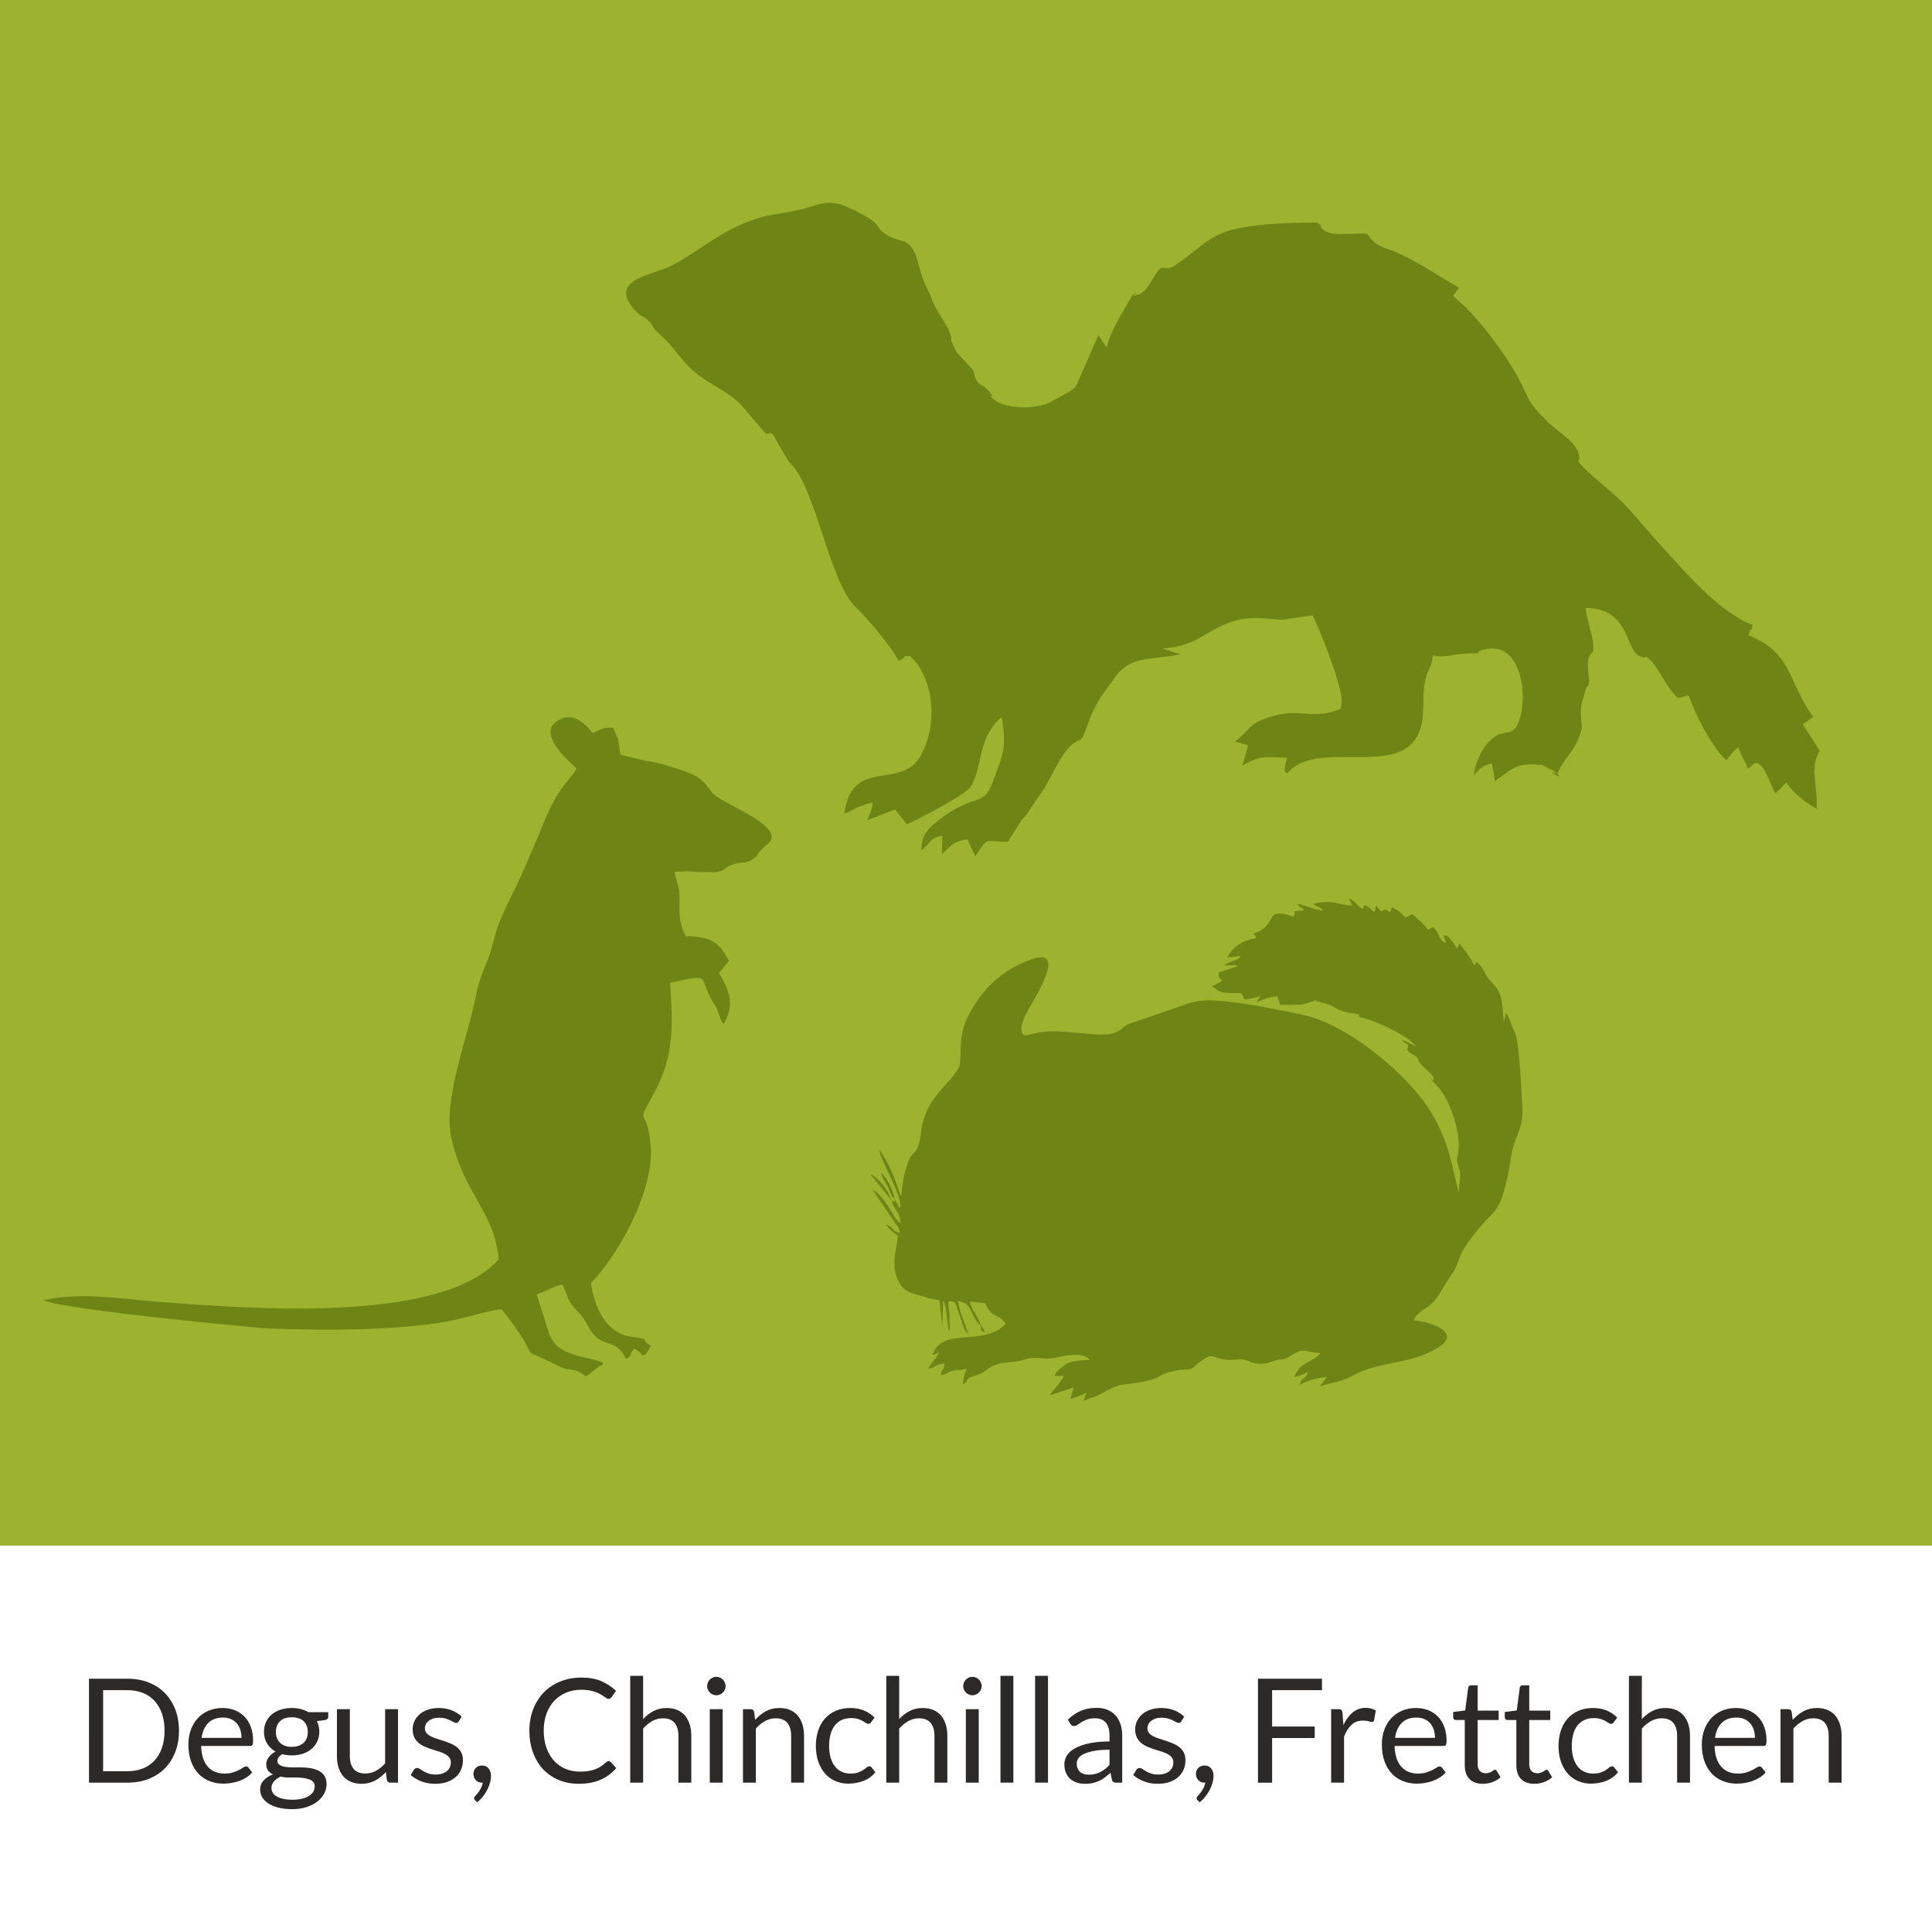 <svg xmlns="http://www.w3.org/2000/svg" width="160" height="160" viewBox="0 0 4233.34 4233.34" shape-rendering="geometricPrecision" text-rendering="geometricPrecision" image-rendering="optimizeQuality" fill-rule="evenodd" clip-rule="evenodd"><rect x="0" y="0" width="4233.34" height="4233.34" fill="#333333" stroke="none"/><defs><style>.fil3{fill:#6e8515}.fil2{fill:#2b2a29;fill-rule:nonzero}</style></defs><g id="Ebene_x0020_1"><path fill="#9db22f" d="M-.01 0h4233.34v3386.67H-.01z"/><path fill="#fff" d="M-.01 3386.67h4233.34v846.67H-.01z"/><path class="fil2" d="M392.18 3792.28c0 17.09-2.7 32.6-8.1 46.57-5.39 13.97-13.01 25.92-22.86 35.93-9.84 9.94-21.64 17.62-35.4 23.07-13.76 5.45-29 8.2-45.72 8.2h-85.09V3678.4h85.09c16.72 0 31.96 2.75 45.72 8.2 13.76 5.45 25.56 13.18 35.4 23.18 9.85 10 17.47 22.02 22.86 35.99 5.4 13.97 8.1 29.47 8.1 46.51zm-31.59 0c0-13.92-1.91-26.41-5.72-37.41-3.81-11.01-9.2-20.32-16.19-27.89-6.98-7.62-15.45-13.44-25.4-17.46-9.95-4.02-21.01-6.04-33.18-6.04h-54.13v177.49h54.13c12.17 0 23.23-2.01 33.18-6.04 9.95-4.02 18.42-9.78 25.4-17.35 6.99-7.57 12.38-16.83 16.19-27.84 3.81-11 5.72-23.49 5.72-37.46z"/><path id="1" class="fil2" d="M487.92 3742.54c9.63 0 18.52 1.64 26.67 4.87 8.15 3.22 15.18 7.88 21.11 13.97 5.93 6.08 10.58 13.65 13.92 22.59 3.33 8.94 4.97 19.16 4.97 30.64 0 4.44-.47 7.41-1.43 8.89-.95 1.48-2.75 2.22-5.39 2.22h-107c.21 10.16 1.59 19.05 4.13 26.57 2.54 7.56 6.03 13.81 10.47 18.89 4.45 5.02 9.74 8.78 15.88 11.27 6.14 2.49 13.02 3.76 20.64 3.76 7.09 0 13.22-.85 18.36-2.49 5.13-1.64 9.52-3.44 13.23-5.35 3.7-1.9 6.82-3.65 9.31-5.29 2.49-1.69 4.6-2.48 6.4-2.48 2.33 0 4.13.9 5.4 2.69l7.94 10.38c-3.49 4.18-7.68 7.83-12.54 10.95-4.87 3.12-10.06 5.66-15.61 7.67-5.56 1.96-11.33 3.5-17.25 4.5-5.93 1.01-11.81 1.48-17.63 1.48-11.11 0-21.32-1.9-30.69-5.66-9.36-3.76-17.46-9.26-24.29-16.51-6.82-7.25-12.17-16.25-15.98-26.93-3.81-10.69-5.71-22.97-5.71-36.89 0-11.22 1.74-21.69 5.18-31.43 3.44-9.74 8.36-18.2 14.82-25.35 6.46-7.14 14.34-12.75 23.65-16.82 9.32-4.08 19.79-6.14 31.44-6.14zm.63 20.95c-13.65 0-24.39 3.92-32.22 11.8-7.84 7.83-12.7 18.74-14.61 32.65h87.47c0-6.56-.9-12.54-2.7-17.94-1.8-5.45-4.44-10.16-7.93-14.07-3.5-3.97-7.73-7.04-12.76-9.21-5.02-2.17-10.79-3.23-17.25-3.23z"/><path id="2" class="fil2" d="M639.37 3742.54c6.99 0 13.55.74 19.63 2.27 6.09 1.54 11.59 3.81 16.57 6.78h43.65v10.53c0 3.49-2.22 5.76-6.66 6.72l-18.26 2.54c3.6 6.88 5.4 14.55 5.4 23.02 0 7.83-1.49 14.97-4.5 21.37-3.02 6.41-7.2 11.91-12.54 16.46-5.35 4.55-11.7 8.04-19.05 10.48-7.36 2.43-15.45 3.65-24.24 3.65-7.51 0-14.6-.9-21.27-2.65-3.39 2.17-5.93 4.5-7.67 7.04-1.75 2.49-2.65 4.98-2.65 7.36 0 3.97 1.53 6.93 4.6 8.94 3.07 2.01 7.15 3.49 12.23 4.34 5.08.9 10.85 1.32 17.3 1.32h19.79c6.72 0 13.28.58 19.74 1.75 6.46 1.22 12.22 3.12 17.3 5.82 5.08 2.65 9.16 6.35 12.23 11.06 3.07 4.71 4.6 10.85 4.6 18.36 0 6.93-1.69 13.71-5.13 20.22-3.44 6.56-8.42 12.33-14.87 17.46-6.46 5.08-14.34 9.15-23.65 12.17-9.32 3.07-19.85 4.6-31.6 4.6-11.74 0-22.01-1.16-30.85-3.49-8.83-2.33-16.19-5.45-22.01-9.37-5.82-3.91-10.16-8.46-13.07-13.6-2.91-5.13-4.39-10.53-4.39-16.14 0-7.93 2.54-14.65 7.56-20.21 5.03-5.61 11.91-10 20.7-13.28-4.56-2.12-8.15-4.92-10.85-8.47-2.7-3.54-4.08-8.25-4.08-14.18 0-2.28.43-4.71 1.27-7.2.85-2.43 2.17-4.92 3.92-7.35 1.74-2.38 3.86-4.71 6.4-6.93 2.54-2.23 5.5-4.18 8.89-5.88-7.94-4.44-14.13-10.37-18.63-17.73-4.49-7.4-6.77-16.03-6.77-25.87 0-7.89 1.54-14.98 4.55-21.43 3.02-6.41 7.2-11.91 12.6-16.41 5.39-4.49 11.85-7.99 19.31-10.42 7.46-2.44 15.61-3.65 24.5-3.65zm50.17 171.87c0-4.13-1.11-7.41-3.34-9.89-2.22-2.49-5.24-4.4-9.05-5.77-3.81-1.33-8.2-2.33-13.17-2.97-4.98-.68-10.22-1-15.72-1h-16.83c-5.71 0-11.16-.69-16.35-2.12-6.03 2.86-10.9 6.35-14.66 10.48-3.75 4.13-5.66 9.05-5.66 14.76 0 3.6.96 6.99 2.81 10.11 1.85 3.12 4.65 5.82 8.46 8.1 3.81 2.27 8.63 4.07 14.4 5.39 5.77 1.33 12.54 2.02 20.37 2.02 7.62 0 14.45-.69 20.48-2.12 6.03-1.38 11.16-3.39 15.34-5.98 4.19-2.59 7.36-5.66 9.58-9.21 2.23-3.6 3.34-7.51 3.34-11.8zm-50.17-86.78c5.72 0 10.8-.8 15.19-2.38 4.39-1.59 8.04-3.81 11.01-6.67 2.96-2.91 5.18-6.3 6.66-10.27 1.48-4.02 2.23-8.36 2.23-13.17 0-9.85-2.97-17.68-8.95-23.55-5.98-5.82-14.71-8.73-26.14-8.73-11.32 0-19.95 2.91-25.93 8.73-5.98 5.87-8.99 13.7-8.99 23.55 0 4.81.79 9.15 2.32 13.17 1.54 3.97 3.76 7.36 6.73 10.27 2.96 2.86 6.61 5.08 10.95 6.67 4.34 1.58 9.31 2.38 14.92 2.38z"/><path id="3" class="fil2" d="M766.54 3745.08v102.66c0 12.17 2.8 21.64 8.41 28.31 5.61 6.66 14.07 10 25.4 10 8.25 0 16.03-1.96 23.34-5.88 7.3-3.91 14.02-9.36 20.16-16.35v-118.74h28.25v160.97h-16.82c-4.03 0-6.57-1.96-7.62-5.87l-2.23-17.31c-6.98 7.73-14.81 13.92-23.49 18.63-8.68 4.71-18.63 7.09-29.85 7.09-8.78 0-16.51-1.48-23.23-4.39-6.72-2.91-12.38-6.99-16.93-12.28-4.55-5.29-7.94-11.75-10.21-19.26-2.28-7.51-3.44-15.82-3.44-24.92v-102.66h28.26z"/><path id="4" class="fil2" d="M1005.3 3771.75c-1.27 2.33-3.23 3.49-5.87 3.49-1.59 0-3.39-.58-5.4-1.75-2.01-1.16-4.44-2.48-7.35-3.91-2.91-1.43-6.41-2.75-10.43-3.97-4.02-1.22-8.78-1.8-14.29-1.8-4.76 0-9.04.58-12.85 1.8-3.81 1.22-7.04 2.91-9.74 5.03-2.7 2.11-4.76 4.55-6.19 7.35-1.43 2.81-2.17 5.88-2.17 9.16 0 4.12 1.21 7.56 3.6 10.31 2.38 2.76 5.5 5.14 9.42 7.15 3.91 2.01 8.36 3.76 13.33 5.29 4.97 1.53 10.11 3.18 15.35 4.92 5.23 1.75 10.31 3.71 15.29 5.82 4.97 2.12 9.42 4.76 13.33 7.94 3.92 3.17 7.09 7.04 9.48 11.64 2.38 4.61 3.54 10.16 3.54 16.62 0 7.41-1.32 14.23-3.97 20.53-2.64 6.3-6.56 11.75-11.74 16.35-5.19 4.6-11.54 8.26-19.05 10.9-7.52 2.65-16.2 3.97-26.04 3.97-11.22 0-21.38-1.8-30.48-5.4-9.1-3.6-16.83-8.2-23.18-13.81l6.67-11.06c.85-1.37 1.85-2.43 3.02-3.23 1.16-.74 2.7-1.11 4.6-1.11 1.91 0 3.92.74 6.03 2.22 2.12 1.49 4.71 3.13 7.73 4.93 3.01 1.8 6.67 3.44 10.95 4.92 4.29 1.48 9.63 2.22 16.09 2.22 5.5 0 10.32-.74 14.45-2.17 4.12-1.43 7.56-3.33 10.31-5.77 2.76-2.43 4.82-5.24 6.14-8.41 1.33-3.18 1.96-6.62 1.96-10.21 0-4.45-1.16-8.1-3.55-11.01-2.38-2.91-5.55-5.4-9.47-7.46-3.91-2.12-8.36-3.92-13.39-5.45-5.02-1.54-10.16-3.12-15.39-4.82-5.24-1.69-10.38-3.65-15.4-5.82-5.03-2.17-9.53-4.87-13.44-8.15-3.92-3.28-7.04-7.35-9.42-12.17-2.38-4.81-3.6-10.69-3.6-17.57 0-6.14 1.27-12.06 3.81-17.72 2.54-5.67 6.24-10.64 11.11-14.93 4.87-4.28 10.85-7.72 17.94-10.26 7.09-2.54 15.19-3.81 24.29-3.81 10.58 0 20.11 1.69 28.52 5.02 8.41 3.39 15.66 7.99 21.8 13.87l-6.35 10.32z"/><path id="5" class="fil2" d="M1037.38 3886.52c0-2.43.48-4.76 1.38-6.93.9-2.17 2.17-4.07 3.81-5.71 1.64-1.64 3.6-2.91 5.93-3.87 2.32-.95 4.86-1.43 7.62-1.43 3.17 0 6.03.59 8.51 1.75 2.49 1.17 4.56 2.81 6.2 4.87 1.64 2.06 2.85 4.44 3.7 7.14.85 2.7 1.27 5.61 1.27 8.79 0 4.76-.69 9.73-2.06 14.87-1.38 5.13-3.34 10.21-5.88 15.24a87.295 87.295 0 01-9.42 14.71c-3.75 4.76-8.04 9.15-12.8 13.17l-4.76-4.6c-1.38-1.27-2.07-2.75-2.07-4.44 0-1.38.74-2.81 2.22-4.29 1.06-1.22 2.44-2.75 4.08-4.71 1.64-1.96 3.28-4.23 4.97-6.77 1.7-2.54 3.28-5.35 4.71-8.42 1.43-3.07 2.44-6.35 3.07-9.84h-2.06c-2.75 0-5.24-.48-7.46-1.43-2.23-.95-4.13-2.33-5.77-4.07-1.64-1.75-2.91-3.81-3.81-6.19-.9-2.39-1.38-4.98-1.38-7.84z"/><path id="6" class="fil2" d="M1333.62 3858.9c1.69 0 3.23.69 4.6 2.06l12.07 13.29c-9.31 10.79-20.59 19.26-33.87 25.29-13.28 6.03-29.31 9.05-48.05 9.05-16.4 0-31.27-2.86-44.6-8.52-13.34-5.66-24.72-13.6-34.14-23.81-9.42-10.22-16.72-22.49-21.9-36.78-5.19-14.29-7.78-30-7.78-47.2 0-17.15 2.8-32.86 8.36-47.15 5.55-14.29 13.33-26.56 23.39-36.88 10.05-10.27 22.12-18.21 36.14-23.87s29.47-8.52 46.41-8.52c16.72 0 31.17 2.6 43.28 7.83 12.12 5.24 22.86 12.33 32.28 21.33l-10 13.92c-.74 1.05-1.59 1.9-2.54 2.59-.95.63-2.33 1-4.13 1-1.37 0-2.8-.52-4.34-1.53-1.53-1.01-3.38-2.22-5.5-3.7-2.12-1.49-4.6-3.07-7.46-4.77-2.86-1.69-6.24-3.28-10.16-4.76s-8.47-2.75-13.65-3.76c-5.19-1-11.17-1.48-17.94-1.48-12.17 0-23.28 2.07-33.39 6.25s-18.84 10.16-26.14 17.88c-7.3 7.73-12.97 17.15-17.04 28.26-4.08 11.11-6.14 23.55-6.14 37.31 0 14.18 2.06 26.82 6.14 37.94 4.07 11.11 9.63 20.48 16.67 28.15 7.04 7.67 15.34 13.55 24.97 17.57 9.63 4.02 20.01 6.03 31.12 6.03 6.77 0 12.86-.42 18.26-1.22 5.39-.79 10.42-2.01 15.02-3.7 4.61-1.69 8.89-3.86 12.86-6.46 3.97-2.59 7.94-5.66 11.96-9.26 1.8-1.59 3.55-2.38 5.24-2.38z"/><path id="7" class="fil2" d="M1380.94 3906.05v-234h28.26v94.67c6.87-7.36 14.49-13.18 22.86-17.57 8.36-4.39 17.99-6.61 28.89-6.61 8.78 0 16.56 1.48 23.28 4.39 6.72 2.91 12.33 7.04 16.83 12.38 4.5 5.35 7.88 11.8 10.21 19.32 2.33 7.51 3.49 15.82 3.49 24.92v102.5h-28.25v-102.5c0-12.17-2.76-21.64-8.31-28.36-5.56-6.72-14.08-10.11-25.51-10.11-8.36 0-16.14 2.01-23.39 6.03-7.25 4.02-13.97 9.53-20.1 16.41v118.53h-28.26z"/><path id="8" class="fil2" d="M1583.51 3745.08v160.97h-28.26v-160.97h28.26zm6.35-50.49c0 2.76-.53 5.3-1.64 7.68-1.11 2.38-2.59 4.5-4.45 6.35a20.901 20.901 0 01-6.45 4.39c-2.44 1.06-5.03 1.59-7.78 1.59s-5.29-.53-7.67-1.59-4.5-2.54-6.35-4.39c-1.85-1.85-3.34-3.97-4.39-6.35-1.06-2.38-1.59-4.92-1.59-7.68 0-2.75.53-5.39 1.59-7.88 1.05-2.49 2.54-4.66 4.39-6.51 1.85-1.85 3.97-3.28 6.35-4.34 2.38-1.06 4.92-1.59 7.67-1.59s5.34.53 7.78 1.59c2.43 1.06 4.6 2.49 6.45 4.34 1.86 1.85 3.34 4.02 4.45 6.51 1.11 2.49 1.64 5.13 1.64 7.88z"/><path id="9" class="fil2" d="M1627.97 3906.05v-160.97h16.83c4.02 0 6.56 1.96 7.62 5.87l2.22 17.52c6.98-7.78 14.81-14.03 23.44-18.79s18.57-7.14 29.9-7.14c8.78 0 16.56 1.48 23.28 4.39 6.72 2.91 12.33 7.04 16.83 12.38 4.5 5.35 7.88 11.8 10.21 19.32 2.33 7.51 3.49 15.82 3.49 24.92v102.5h-28.25v-102.5c0-12.17-2.76-21.64-8.31-28.36-5.56-6.72-14.08-10.11-25.51-10.11-8.36 0-16.14 2.01-23.39 6.03-7.25 4.02-13.97 9.53-20.1 16.41v118.53h-28.26z"/><path id="10" class="fil2" d="M1908.8 3773.65c-.84 1.17-1.69 2.07-2.54 2.7-.84.64-2.06.95-3.65.95-1.58 0-3.28-.63-5.13-1.95-1.85-1.33-4.23-2.81-7.09-4.4-2.86-1.58-6.3-3.01-10.37-4.34-4.08-1.32-9.1-2.01-15.03-2.01-7.83 0-14.76 1.43-20.8 4.24-6.03 2.8-11.06 6.82-15.13 12.11-4.08 5.3-7.15 11.7-9.21 19.21-2.06 7.52-3.12 15.93-3.12 25.24 0 9.74 1.11 18.37 3.33 25.93 2.23 7.57 5.35 13.92 9.37 19.05 4.02 5.14 8.94 9.05 14.71 11.75 5.77 2.7 12.22 4.08 19.42 4.08 6.88 0 12.54-.85 16.99-2.49 4.44-1.64 8.15-3.44 11.11-5.45 2.96-2.01 5.4-3.86 7.3-5.5 1.91-1.65 3.81-2.44 5.72-2.44 2.43 0 4.23.9 5.39 2.7l7.94 10.32c-6.98 8.62-15.71 14.92-26.19 18.94-10.48 3.97-21.54 5.98-33.18 5.98-10.06 0-19.37-1.85-27.99-5.55-8.63-3.71-16.14-9.11-22.49-16.14-6.35-7.04-11.33-15.72-14.98-25.99-3.65-10.26-5.5-21.96-5.5-35.13 0-11.96 1.69-23.02 5.02-33.18 3.34-10.16 8.21-18.95 14.61-26.3 6.4-7.36 14.29-13.12 23.71-17.25 9.42-4.13 20.21-6.19 32.38-6.19 11.22 0 21.17 1.85 29.85 5.5 8.67 3.65 16.35 8.78 23.02 15.45l-7.47 10.16z"/><path id="11" class="fil2" d="M1941.99 3906.05v-234h28.26v94.67c6.87-7.36 14.49-13.18 22.86-17.57 8.36-4.39 17.99-6.61 28.89-6.61 8.78 0 16.56 1.48 23.28 4.39 6.72 2.91 12.33 7.04 16.83 12.38 4.5 5.35 7.88 11.8 10.21 19.32 2.33 7.51 3.49 15.82 3.49 24.92v102.5h-28.25v-102.5c0-12.17-2.76-21.64-8.31-28.36-5.56-6.72-14.08-10.11-25.51-10.11-8.36 0-16.14 2.01-23.39 6.03-7.25 4.02-13.97 9.53-20.1 16.41v118.53h-28.26z"/><path id="12" class="fil2" d="M2144.57 3745.08v160.97h-28.26v-160.97h28.26zm6.35-50.49c0 2.76-.53 5.3-1.64 7.68-1.11 2.38-2.59 4.5-4.45 6.35a20.901 20.901 0 01-6.45 4.39c-2.44 1.06-5.03 1.59-7.78 1.59s-5.29-.53-7.67-1.59-4.5-2.54-6.35-4.39c-1.85-1.85-3.34-3.97-4.39-6.35-1.06-2.38-1.59-4.92-1.59-7.68 0-2.75.53-5.39 1.59-7.88 1.05-2.49 2.54-4.66 4.39-6.51 1.85-1.85 3.97-3.28 6.35-4.34 2.38-1.06 4.92-1.59 7.67-1.59s5.34.53 7.78 1.59c2.43 1.06 4.6 2.49 6.45 4.34 1.86 1.85 3.34 4.02 4.45 6.51 1.11 2.49 1.64 5.13 1.64 7.88z"/><path id="13" class="fil2" d="M2220.46 3672.05v234h-28.26v-234z"/><path id="14" class="fil2" d="M2296.35 3672.05v234h-28.26v-234z"/><path id="15" class="fil2" d="M2458.92 3906.05h-12.54c-2.76 0-4.98-.42-6.67-1.27-1.69-.85-2.81-2.7-3.33-5.45l-3.18-14.98c-4.23 3.81-8.36 7.25-12.38 10.27a68.03 68.03 0 01-12.7 7.67 65.59 65.59 0 01-14.18 4.71c-5.03 1.06-10.64 1.59-16.78 1.59-6.24 0-12.06-.9-17.51-2.65-5.45-1.74-10.22-4.39-14.24-7.88s-7.2-7.94-9.58-13.34c-2.38-5.34-3.59-11.69-3.59-19.05 0-6.4 1.74-12.54 5.23-18.41 3.5-5.93 9.16-11.17 16.94-15.77 7.78-4.55 17.94-8.31 30.53-11.22s27.99-4.39 46.2-4.39v-12.65c0-12.54-2.65-22.06-7.99-28.47-5.35-6.45-13.29-9.68-23.76-9.68-6.88 0-12.65.85-17.36 2.59-4.71 1.75-8.78 3.71-12.22 5.88-3.44 2.17-6.41 4.12-8.89 5.87-2.49 1.75-4.98 2.65-7.41 2.65-1.91 0-3.55-.48-4.98-1.49-1.43-1-2.59-2.22-3.44-3.7l-5.08-8.89c8.89-8.63 18.47-15.08 28.74-19.37 10.26-4.28 21.64-6.4 34.13-6.4 8.99 0 16.99 1.48 23.97 4.44 6.99 2.97 12.86 7.1 17.62 12.39 4.76 5.29 8.36 11.69 10.8 19.26 2.43 7.51 3.65 15.77 3.65 24.76v102.98zm-73.34-17.46c4.97 0 9.52-.48 13.65-1.48 4.13-1.01 8.04-2.39 11.69-4.24 3.65-1.8 7.15-4.02 10.48-6.67 3.33-2.59 6.56-5.55 9.74-8.89v-33.33c-13.02 0-24.08.84-33.18 2.48-9.1 1.64-16.51 3.76-22.23 6.46-5.71 2.65-9.84 5.77-12.43 9.37-2.6 3.59-3.92 7.62-3.92 12.11 0 4.24.69 7.89 2.07 10.96 1.37 3.07 3.22 5.61 5.55 7.57 2.33 1.95 5.08 3.38 8.26 4.28 3.17.9 6.61 1.38 10.32 1.38z"/><path id="16" class="fil2" d="M2588.46 3771.75c-1.27 2.33-3.23 3.49-5.87 3.49-1.59 0-3.39-.58-5.4-1.75-2.01-1.16-4.44-2.48-7.35-3.91-2.91-1.43-6.41-2.75-10.43-3.97-4.02-1.22-8.78-1.8-14.29-1.8-4.76 0-9.04.58-12.85 1.8-3.81 1.22-7.04 2.91-9.74 5.03-2.7 2.11-4.76 4.55-6.19 7.35-1.43 2.81-2.17 5.88-2.17 9.16 0 4.12 1.21 7.56 3.6 10.31 2.38 2.76 5.5 5.14 9.42 7.15 3.91 2.01 8.36 3.76 13.33 5.29 4.97 1.53 10.11 3.18 15.35 4.92 5.23 1.75 10.31 3.71 15.29 5.82 4.97 2.12 9.42 4.76 13.33 7.94 3.92 3.17 7.09 7.04 9.48 11.64 2.38 4.61 3.54 10.16 3.54 16.62 0 7.41-1.32 14.23-3.97 20.53-2.64 6.3-6.56 11.75-11.74 16.35-5.19 4.6-11.54 8.26-19.05 10.9-7.52 2.65-16.2 3.97-26.04 3.97-11.22 0-21.38-1.8-30.48-5.4-9.1-3.6-16.83-8.2-23.18-13.81l6.67-11.06c.85-1.37 1.85-2.43 3.02-3.23 1.16-.74 2.7-1.11 4.6-1.11 1.91 0 3.92.74 6.03 2.22 2.12 1.49 4.71 3.13 7.73 4.93 3.01 1.8 6.67 3.44 10.95 4.92 4.29 1.48 9.63 2.22 16.09 2.22 5.5 0 10.32-.74 14.45-2.17 4.12-1.43 7.56-3.33 10.31-5.77 2.76-2.43 4.82-5.24 6.14-8.41 1.33-3.18 1.96-6.62 1.96-10.21 0-4.45-1.16-8.1-3.55-11.01-2.38-2.91-5.55-5.4-9.47-7.46-3.91-2.12-8.36-3.92-13.39-5.45-5.02-1.54-10.16-3.12-15.39-4.82-5.24-1.69-10.38-3.65-15.4-5.82-5.03-2.17-9.53-4.87-13.44-8.15-3.92-3.28-7.04-7.35-9.42-12.17-2.38-4.81-3.6-10.69-3.6-17.57 0-6.14 1.27-12.06 3.81-17.72 2.54-5.67 6.24-10.64 11.11-14.93 4.87-4.28 10.85-7.72 17.94-10.26 7.09-2.54 15.19-3.81 24.29-3.81 10.58 0 20.11 1.69 28.52 5.02 8.41 3.39 15.66 7.99 21.8 13.87l-6.35 10.32z"/><path id="17" class="fil2" d="M2620.54 3886.52c0-2.43.48-4.76 1.38-6.93.9-2.17 2.17-4.07 3.81-5.71 1.64-1.64 3.6-2.91 5.93-3.87 2.32-.95 4.86-1.43 7.62-1.43 3.17 0 6.03.59 8.51 1.75 2.49 1.17 4.56 2.81 6.2 4.87 1.64 2.06 2.85 4.44 3.7 7.14.85 2.7 1.27 5.61 1.27 8.79 0 4.76-.69 9.73-2.06 14.87-1.38 5.13-3.34 10.21-5.88 15.24a87.295 87.295 0 01-9.42 14.71c-3.75 4.76-8.04 9.15-12.8 13.17l-4.76-4.6c-1.38-1.27-2.07-2.75-2.07-4.44 0-1.38.74-2.81 2.22-4.29 1.06-1.22 2.44-2.75 4.08-4.71 1.64-1.96 3.28-4.23 4.97-6.77 1.7-2.54 3.28-5.35 4.71-8.42 1.43-3.07 2.44-6.35 3.07-9.84h-2.06c-2.75 0-5.24-.48-7.46-1.43-2.23-.95-4.13-2.33-5.77-4.07-1.64-1.75-2.91-3.81-3.81-6.19-.9-2.39-1.38-4.98-1.38-7.84z"/><path id="18" class="fil2" d="M2896.62 3678.4v25.08H2787.4v79.7h93.34v25.08h-93.34v97.95h-30.96V3678.4z"/><path id="19" class="fil2" d="M2916.79 3906.05v-160.97h16.19c3.07 0 5.19.63 6.35 1.85 1.16 1.22 1.96 3.39 2.38 6.4l1.91 26.67c5.5-11.9 12.33-21.16 20.42-27.78 8.1-6.67 17.57-10 28.47-10 4.45 0 8.47.53 12.07 1.53 3.59 1.06 6.93 2.49 10 4.34l-3.65 21.12c-.74 2.64-2.38 3.97-4.92 3.97-1.49 0-3.76-.53-6.83-1.54-3.07-1-7.36-1.48-12.86-1.48-9.84 0-18.04 2.96-24.66 8.94-6.61 5.98-12.17 14.66-16.61 26.04v100.91h-28.26z"/><path id="20" class="fil2" d="M3103.01 3742.54c9.63 0 18.52 1.64 26.67 4.87 8.15 3.22 15.18 7.88 21.11 13.97 5.93 6.08 10.58 13.65 13.92 22.59 3.33 8.94 4.97 19.16 4.97 30.64 0 4.44-.47 7.41-1.43 8.89-.95 1.48-2.75 2.22-5.39 2.22h-107c.21 10.16 1.59 19.05 4.13 26.57 2.54 7.56 6.03 13.81 10.47 18.89 4.45 5.02 9.74 8.78 15.88 11.27 6.14 2.49 13.02 3.76 20.64 3.76 7.09 0 13.22-.85 18.36-2.49 5.13-1.64 9.52-3.44 13.23-5.35 3.7-1.9 6.82-3.65 9.31-5.29 2.49-1.69 4.6-2.48 6.4-2.48 2.33 0 4.13.9 5.4 2.69l7.94 10.38c-3.49 4.18-7.68 7.83-12.54 10.95-4.87 3.12-10.06 5.66-15.61 7.67-5.56 1.96-11.33 3.5-17.25 4.5-5.93 1.01-11.81 1.48-17.63 1.48-11.11 0-21.32-1.9-30.69-5.66-9.36-3.76-17.46-9.26-24.29-16.51-6.82-7.25-12.17-16.25-15.98-26.93-3.81-10.69-5.71-22.97-5.71-36.89 0-11.22 1.74-21.69 5.18-31.43 3.44-9.74 8.36-18.2 14.82-25.35 6.46-7.14 14.34-12.75 23.65-16.82 9.32-4.08 19.79-6.14 31.44-6.14zm.63 20.95c-13.65 0-24.39 3.92-32.22 11.8-7.84 7.83-12.7 18.74-14.61 32.65h87.47c0-6.56-.9-12.54-2.7-17.94-1.8-5.45-4.44-10.16-7.93-14.07-3.5-3.97-7.73-7.04-12.76-9.21-5.02-2.17-10.79-3.23-17.25-3.23z"/><path id="21" class="fil2" d="M3249.06 3908.59c-12.7 0-22.43-3.55-29.26-10.64-6.83-7.09-10.26-17.3-10.26-30.69v-98.48h-19.37c-1.7 0-3.12-.53-4.29-1.53-1.16-1.01-1.74-2.54-1.74-4.66v-11.32l26.35-3.34 6.51-49.68c.21-1.59.9-2.91 2.06-3.92 1.16-1.01 2.65-1.48 4.45-1.48h14.28v55.4h46.04v20.53h-46.04v96.63c0 6.77 1.64 11.8 4.92 15.08 3.28 3.28 7.52 4.92 12.7 4.92 2.97 0 5.56-.42 7.73-1.21 2.17-.8 4.02-1.65 5.61-2.6 1.59-.95 2.96-1.85 4.07-2.64 1.11-.8 2.07-1.17 2.91-1.17 1.49 0 2.81.9 3.97 2.75l8.26 13.66c-4.87 4.49-10.74 7.99-17.62 10.58a60.958 60.958 0 01-21.28 3.81z"/><path id="22" class="fil2" d="M3362.1 3908.59c-12.7 0-22.43-3.55-29.26-10.64-6.83-7.09-10.26-17.3-10.26-30.69v-98.48h-19.37c-1.7 0-3.12-.53-4.29-1.53-1.16-1.01-1.74-2.54-1.74-4.66v-11.32l26.35-3.34 6.51-49.68c.21-1.59.9-2.91 2.06-3.92 1.16-1.01 2.65-1.48 4.45-1.48h14.28v55.4h46.04v20.53h-46.04v96.63c0 6.77 1.64 11.8 4.92 15.08 3.28 3.28 7.52 4.92 12.7 4.92 2.97 0 5.56-.42 7.73-1.21 2.17-.8 4.02-1.65 5.61-2.6 1.59-.95 2.96-1.85 4.07-2.64 1.11-.8 2.07-1.17 2.91-1.17 1.49 0 2.81.9 3.97 2.75l8.26 13.66c-4.87 4.49-10.74 7.99-17.62 10.58a60.958 60.958 0 01-21.28 3.81z"/><path id="23" class="fil2" d="M3536.1 3773.65c-.84 1.17-1.69 2.07-2.54 2.7-.84.64-2.06.95-3.65.95-1.58 0-3.28-.63-5.13-1.95-1.85-1.33-4.23-2.81-7.09-4.4-2.86-1.58-6.3-3.01-10.37-4.34-4.08-1.32-9.1-2.01-15.03-2.01-7.83 0-14.76 1.43-20.8 4.24-6.03 2.8-11.06 6.82-15.13 12.11-4.08 5.3-7.15 11.7-9.21 19.21-2.06 7.52-3.12 15.93-3.12 25.24 0 9.74 1.11 18.37 3.33 25.93 2.23 7.57 5.35 13.92 9.37 19.05 4.02 5.14 8.94 9.05 14.71 11.75 5.77 2.7 12.22 4.08 19.42 4.08 6.88 0 12.54-.85 16.99-2.49 4.44-1.64 8.15-3.44 11.11-5.45 2.96-2.01 5.4-3.86 7.3-5.5 1.91-1.65 3.81-2.44 5.72-2.44 2.43 0 4.23.9 5.39 2.7l7.94 10.32c-6.98 8.62-15.71 14.92-26.19 18.94-10.48 3.97-21.54 5.98-33.18 5.98-10.06 0-19.37-1.85-27.99-5.55-8.63-3.71-16.14-9.11-22.49-16.14-6.35-7.04-11.33-15.72-14.98-25.99-3.65-10.26-5.5-21.96-5.5-35.13 0-11.96 1.69-23.02 5.02-33.18 3.34-10.16 8.21-18.95 14.61-26.3 6.4-7.36 14.29-13.12 23.71-17.25 9.42-4.13 20.21-6.19 32.38-6.19 11.22 0 21.17 1.85 29.85 5.5 8.67 3.65 16.35 8.78 23.02 15.45l-7.47 10.16z"/><path id="24" class="fil2" d="M3569.29 3906.05v-234h28.26v94.67c6.87-7.36 14.49-13.18 22.86-17.57 8.36-4.39 17.99-6.61 28.89-6.61 8.78 0 16.56 1.48 23.28 4.39 6.72 2.91 12.33 7.04 16.83 12.38 4.5 5.35 7.88 11.8 10.21 19.32 2.33 7.51 3.49 15.82 3.49 24.92v102.5h-28.25v-102.5c0-12.17-2.76-21.64-8.31-28.36-5.56-6.72-14.08-10.11-25.51-10.11-8.36 0-16.14 2.01-23.39 6.03-7.25 4.02-13.97 9.53-20.1 16.41v118.53h-28.26z"/><path id="25" class="fil2" d="M3804.09 3742.54c9.63 0 18.52 1.64 26.67 4.87 8.15 3.22 15.18 7.88 21.11 13.97 5.93 6.08 10.58 13.65 13.92 22.59 3.33 8.94 4.97 19.16 4.97 30.64 0 4.44-.47 7.41-1.43 8.89-.95 1.48-2.75 2.22-5.39 2.22h-107c.21 10.16 1.59 19.05 4.13 26.57 2.54 7.56 6.03 13.81 10.47 18.89 4.45 5.02 9.74 8.78 15.88 11.27 6.14 2.49 13.02 3.76 20.64 3.76 7.09 0 13.22-.85 18.36-2.49 5.13-1.64 9.52-3.44 13.23-5.35 3.7-1.9 6.82-3.65 9.31-5.29 2.49-1.69 4.6-2.48 6.4-2.48 2.33 0 4.13.9 5.4 2.69l7.94 10.38c-3.49 4.18-7.68 7.83-12.54 10.95-4.87 3.12-10.06 5.66-15.61 7.67-5.56 1.96-11.33 3.5-17.25 4.5-5.93 1.01-11.81 1.48-17.63 1.48-11.11 0-21.32-1.9-30.69-5.66-9.36-3.76-17.46-9.26-24.29-16.51-6.82-7.25-12.17-16.25-15.98-26.93-3.81-10.69-5.71-22.97-5.71-36.89 0-11.22 1.74-21.69 5.18-31.43 3.44-9.74 8.36-18.2 14.82-25.35 6.46-7.14 14.34-12.75 23.65-16.82 9.32-4.08 19.79-6.14 31.44-6.14zm.63 20.95c-13.65 0-24.39 3.92-32.22 11.8-7.84 7.83-12.7 18.74-14.61 32.65h87.47c0-6.56-.9-12.54-2.7-17.94-1.8-5.45-4.44-10.16-7.93-14.07-3.5-3.97-7.73-7.04-12.76-9.21-5.02-2.17-10.79-3.23-17.25-3.23z"/><path id="26" class="fil2" d="M3901.41 3906.05v-160.97h16.83c4.02 0 6.56 1.96 7.62 5.87l2.22 17.52c6.98-7.78 14.81-14.03 23.44-18.79s18.57-7.14 29.9-7.14c8.78 0 16.56 1.48 23.28 4.39 6.72 2.91 12.33 7.04 16.83 12.38 4.5 5.35 7.88 11.8 10.21 19.32 2.33 7.51 3.49 15.82 3.49 24.92v102.5h-28.25v-102.5c0-12.17-2.76-21.64-8.31-28.36-5.56-6.72-14.08-10.11-25.51-10.11-8.36 0-16.14 2.01-23.39 6.03-7.25 4.02-13.97 9.53-20.1 16.41v118.53h-28.26z"/><g id="_39670272048"><path class="fil3" d="M1960.11 2626.94l-.3 7.86-6.44-4.87c5.43 22.12 16.16 19.08 20.09 49.92-5.92-4.3-2.46-.61-7.38-5.97-.58-.63-1.23-1.54-1.78-2.23-12.34-15.36-26.19-50.41-52.83-65.25l47.88 70.27c7.14 11.31 11 10.47 12.22 25.21-16.69-4.46-11.38-11.07-30.05-19.24 7.67 12.36 14.98 17.24 26.3 25.62-5.71 39.12-16.97 70.41 4.6 105.52 8.36 13.61 19.32 18.43 36.79 23.17 15.84 4.31 31.92 10.53 49.12 11.41l6.28 58.9 2.06-57.7c8.72 10.44 10.18 72.86 12.8 64.17.15-.48 1.09 1.56 1.63 2.33-.44-12.31.07-25.79-.7-37.76-.36-5.67-2.1-12.58-2.26-16.5-.48-12.18 1.28-8.45 2.38-11.04 16.74 3.35 10.3-.91 23.31 34.36 5.41 14.65 7.26 29.76 18.01 38.4-6.38-23.28-20.23-49.47-22.54-72.84 29.92 4.81 24.43 24.25 43.46 47.93 3.66 4.55 2.81 2.74 5.84 5.14-4.21-19.17-18.69-30.78-23.35-51.86l34.16 4.01c13.05 34.95 29.4 19.93 43.92 45.08-21.6 23.52-55.39 27.12-86.56 29.24-32.01 2.17-61.6 5.78-73.82 38.38 8.85-2.17 6.57-.74 13.43-5.92-1.24 13.11-17.52 23.56-22.08 36.91 17.75-4.64 16.46-9.81 34.95-12.21-.77 18.21-4.58 7.65-7.51 26.3 16.96-2.97 12.11-7.61 26.9-10.35 14.22-2.65 15.43.05 29.45-4.68-4.58 14.09-6.97 17.32-8.4 34.82 19.48-12.06-2.22-10.12 30.45-20.19 16.1-4.96 15.53-8 28.66-16.45 24.59-15.81 45.57-8.52 73.28-17.1 32.97-10.2 38.51 1.86 73.57-5.34 23.02-4.73 55.62-12.48 72.92 5.48-15.34.4-40.63 1.48-51.42 8.67-8.76 5.83-24.66 16.75-26.26 26.33l20.13.01c-7.47 15.45-21.84 29.26-31.52 42.77l53.18-17.5-7.47 24.75c9.72-1.1 25.71-8.52 35.73-13.7l-6.55 17.98c11.5-2.51 5.03-2.89 18.11-6.45 16.71-4.55 27.23-13.86 45.6-21.85 19.37-8.42 17.42-5.8 40.24-9.01 80.31-11.28 45.24-18.99 102.21-29.32 22.67-4.12 23.65 3.4 38.78-9.79 48.4-42.19 29.01-6.57 95.16-14.08 23.3-2.64 23.7 14.04 60.83 8.29 7.49-1.17 8.22-3.16 16.78-5.33 28.03-7.12 12.06 4.01 41.98-14.63 23.69-14.75 30.43-3.2 58.66-2.17-14.15 20.81-42.77 16.71-57.13 52.59 14.14-3.29 18.08-4.97 30.06-11.27-5.11 19.12-14.79 11.83-16.97 28.24 13.6-9.18 41.2-16.25 58.29-16.97l-15.03 20.55c34.75-11.78 41.09-6.72 77.08-26.28 42.64-23.18 106.81-24.92 151.52-43.61 11.96-4.99 21.28-9.45 32.33-16.54 53.02-34.03-26.75-57.51-55.45-58.08 6.12-15.15 18.81-21.34 31.1-30.31 24.56-17.95 28.95-37.52 50.99-68.94 27.72-39.49 2.5-33.52 66.96-109.55 19.55-23.05 36.41-31.35 47.39-69.02 16.68-57.2 15.35-80.04 20.92-99.61 10.87-38.12 23.78-46.01 20.57-95.91-1.67-26.1-6.03-143.11-16.89-159.9-5.28-8.16-10.69-32.41-18.78-40.24l-4.92 19.59c-2.53-30.53-1.36-55.98-17.32-76.93-9.08-11.92-13.46-12.55-21.66-27.41-5.51-9.98-10.61-20.46-20.21-27.67l-5.52 8.28c-5.28-14.32-21.44-34.25-31.76-48.22l-5.92 11.03c-3.79-6.91-6.09-11.13-12.09-18.12-7.64-8.92-6.71-9.33-18.19-12.19l6.87 17.68c-12.91-2.68-12.73-10.71-19.96-23.13-10-17.18-9.15-9.54-20.39-5.94-5.33-7.97-8.71-10.71-15.93-17.87l-17.72-15.94c-13.62 5.21-1.96 1.85-15.18 7.51-9.19-9.44-16.32-16.63-30.06-22.6l-3.75 10.96c-21.73-17.29-11.64 12.84-30.06-14.65-3.5 5.56-1.04.8-2.55 9.2l-1.2 5.17c-10.78-7.23-10.14-10.26-22.54-16.02l-3 7.55c-.08-.42-.51 1.07-.76 1.61-17.69-9.51-12.68-17.88-30.15-22.48l7.61 14.97c-32.82-1.98-43.61-13.94-85.6-3.92 11.37 10.01 12.1 3.24 21.74 15.19-20.51-2.2-36.59-11.97-56.35-15.03 8.66 14.2 3.91.87 14.43 14.3l-20.85 1.83c.51 9.36.88 6.61-3.33 12.4-9.46-5.19-37.85-13.05-45.34-.93-4.97 8.02-13.38 30.24-41.87 36.98 5.88 6.3 3.04 1.93 6.56 10.32-29.28 4.83-52.31 19.18-63.62 42.49l28.65-3.3c-2.91 11.06-25.31 11.13-35.61 20.59l27.19-.45c.26-.67 1.24.68 2.3 2.33l-41.32 13.71c.69 16.37-.99 6.21 7.51 18.78l-21.79 11.27c23.82 19.29 27.25 13.24 64.11 15.63l6.52 13.01c13.71-.87 27.47-3.98 35.56-7.56l-9.26 14.3c15.74-6.5 24.89-11.56 46.01-12.84l6.48 18.49 41.6-.36c6.37.24 31.06-7.33 36.45-9.84.57.65 1.35 1.61 1.66 1.99l29.39 8.27 14.52 8.19c22.71 12.79 47.51 8.41 49.32 14.36l-.03 3.98c34.88 6.41 110.09 43.13 123.97 63.86-14.1-5.13-16.15-10.11-32.63-14.04l16.21 11.67c-2.06 12.73-3.36 3-2.37 10.01 5.61 10.65 20.45 10.78 24.85 23.29.14.39.12 1.51.28 1.91 3.35 8.17 21.56 21.41 28.89 30.17 4.51 5.38 3.06 3.18 3.01 6.87-.29 20.86-8.9-11.77-1.18 6.2.43.99 11.63 12.68 14.04 15.67 23.61 29.31 44.62 89.81 42.94 130-1.13 27.25-8.4 19.49 1.02 47.41 5.28 15.63-1.02 34.39-1.15 51.91l-18.36-77.24c-12.52-44.5-31.44-87.39-59.49-124.7-53.78-71.54-171.26-170.06-269.11-189.09-52.23-10.16-102.42-21.68-156.61-27.32-31.69-3.3-51.92-5.98-83.88 1.97l-136.98 47.24c-12.42 6.03-14.15 12.46-27.06 17.99-33.02 14.15-116.65-10.03-168.68.02l-27.32 6.25c-7.14.17-9.19-2.85-10.5-10.4-.34-1.97-.33-4.54-.23-6.75.21-4.46 2.83-12.09 3.98-15.39 3.07-8.83 5.32-12.83 10.83-22.83 15.49-28.18 86.13-138.24 8.65-111.59-65.68 22.59-110.73 65.88-142.05 128.29-21.72 43.28-10.63 94.03-18.49 108.97-19.93 37.95-64.54 59.99-79.57 123.32-4.48 18.89-4.38 41.46-12.37 55.4-5.51 9.6-10.12 10.11-14.79 19.12-11.31 21.78-18.17 58.27-18.89 83.7-2.44-3.65-.27 1.81-4.61-7.63l-6.64-19.91c-6.75-19.28-23.64-57.7-37.59-73.13 4.23 28.03 54.79 105.61 45.08 127.94l-11.46-20.77z"/><path class="fil3" d="M1953.37 2629.93c-6.64-20.92-26.97-48.87-47.02-57.5l47.02 57.5zM1960.11 2626.94c-3.26-21.17-17.35-46.49-29.86-57.85 2.93 13.01 9.59 20.86 15 31.37 6.8 13.19 5.26 18.19 14.86 26.48zM2148.61 2903.75c1.41 12.46-.95 11.47 9.86 15.78-1.42-2.75-2.1-5.13-4.51-9.04-2.34-3.77-4.59-5.85-5.35-6.74z"/></g><path class="fil3" d="M1969.01 1448.24c25.46-12.49 2.24-9.29 24.75-11.06 48.47 43.45 64.92 142.14 24.21 217.65-42.73 79.28-151.46.95-168.04 128.6 29.88-13.83 23.12-14.64 62.11-25.12-1.46 19-4.99 19.34-11.43 38.8l60.89-23.37 25.77 32.62c26.01-11.95 129.39-65.03 140.18-83.34 27.35-46.41 13.72-105.76 67.33-152.13 12.09 68.28 2 83.99-20.15 144.12-19.4 52.66-39.59 24.13-109.35 75.91-24.89 18.48-47.32 34.46-46.3 72.52 19.61-14.86 17.68-28.05 45.81-32.12l-.86 40.07c19.39-16.84 20.49-25.88 55.6-32.76l17.36 37.69c30.89-46.35 19.84-30.91 71.7-31.96l25.93-41.47c12.61-18.41-.66-.47 12.64-15l41.41-61.13c19.29-31.45 43.06-93.77 76.81-105.02 13.92-4.64 15.53-50.8 51.84-101.73l31.43-43.62c37.24-38.95 63.04-28.73 138.48-42.79l-34.09-10.6c-1.48-.49-3.95-1.15-5.78-2.07 82.37-5.69 93.67-42.42 160.94-61.41 45.09-12.73 84.63 1.73 110.4-2.46l8.23-1.94c1.25-.17 3.37-.47 4.68-.59l44.62-6.12c12.29 23.06 65.43 154.09 63.54 188.1-.89 15.93-.8 10.37-3.34 17.17-55.69 23.46-85.03.17-137.19 12.83-66.05 16.03-55.95 31.16-92.98 58.18l28.42 8.25-11.98 44.26c41.05-22.8 46.03-18.08 97.41-16.9-.46 2.27-4.2 16.88-4.21 17.89-.25 18.11-6.02 4.12 4.39 16.96 69.95-87.71 286.7 34.24 297.82-130.48 1.86-27.69-1.31-55.18 7.24-82.88 6.32-20.51 11.93-19.23 14.24-45.68 30.62 6.45 42.82-3.69 77.54-4.2 47.06-.71 3.54-.49 34.17-8.48 95.52-24.91 99.92 142.63 66.38 175.07-8.35 8.07-24.12 5.75-36.56 12.41-29.29 15.68-46.42 54.26-52.38 87.71 15.19-14.79 15.3-18.52 40.22-26.27l6.84 39.22c42.63-31.3 51.45-41.07 104.02-35.01l24.77 12.83c38.48 30.14-30.12-8.79 8.04 6.61 11.79-31.57 35.13-46.66 48.52-83.43 9.8-26.91 2.75-22 2.73-49.53-.02-26.06 5.22-26.97 9.8-48.88 3.87-18.48 10.81-4.19 7.55-31.92-9.21-78.17 22.03-23.6 5.61-94.02-4.1-17.55-10.11-36.12-12.64-56.27 105.54 1.22 83.01 104.76 128.08 108.66 9.63.84-.4-6.79 12.06 3.91 16.08 13.81 33.5 51.4 48 69.29 17.3 21.36 12.73 15.47 37.62 9.68 15.57 44.02 51.01 112.76 82.1 142.05 12.31-9.99 12.17-18.36 27.36-27.95 7.04 21.59 12.64 26.34 20.52 46.73 14.92-10.03 11.1-13.07 19.4-12.15 18.59 2.07 32.1 54.75 41.11 66.34l12.31-12.31c.93-.95 2.62-2.73 3.52-3.65l7.89-7.87c14.14 22.33 45.16 46.24 66.76 57.55 2.14-50.73-14.52-85.44 3.61-122.34.59-1.19 2.13-3.22 2.75-5.03l-36.75-57.16 22.48-17.23c-55.67-75.29-44.13-139.5-141.61-178.42 8.88-30.72 3.38 5.54 9.09-22.77-73.74-27.38-150.39-118.91-198.2-170.84-25.65-27.84-56.7-66.26-87.13-97.76-25.18-26.07-76.24-63.13-96.36-88.54l1.38-6.39c4.41-31.49-46.07-59.12-66.42-79.06-52.06-51-39.5-49.29-71.22-106.6-24.93-45.02-78.9-117.12-116-151.4-28.79-26.61-24.15-16.79-13.56-32.27l4.48-6c-53.47-29.73-97.36-63.01-155.04-84.32-31.76-11.72-29.22-12.21-47.13-34.36-49.38-.46-84.03 6.18-98.13-10.68-7.49-8.96 2.63-5.13-11.32-13.3-62.24 0-161.24 2.32-211.21 24.39-39.06 17.26-64.99 47.46-101.25 70.09-8.65 5.4-9.41 4.6-14.16 5.19-1.38.17-5.3-.29-6.54-.29l-6.01-.29c-13.36-.45-27.45 52.22-53.03 58.79-38.96 10 20.08-13.97-12.75 2.24-18.07 32.2-46.18 73.07-56.14 113.56l-17.8-27.07-46.77 106.36c-5.16 8.47-2.4 6.83-12.34 14.57l-46.61 26.18c-32.5 15.84-95.4 14.9-121.87-5.01-22.55-16.96 7.87 2.49-14.2-21.41-12.54-13.56-19.04-9-27.01-24.65-11.72-23.03 15.06.66-41.62-57.7l-11.75-24.58c.95-30.55-33.3-60.05-44.51-97.69-1.31-4.44-18.2-32.24-26.62-67.76-16.95-71.46-39.86-44.38-77.61-72.96-14.88-11.27-8.55-14.6-26.53-27.93-13.32-9.87-56.97-31.87-74.18-35.64-30.78-6.75-53.04 6.73-82.04 13.14-30.09 6.66-67.21 11.88-82.04 15.88-88.46 23.91-143.11 80.01-203.87 108.89-39.46 18.76-135.99 29.47-76.73 95.11 16.39 18.16 16.27 9.85 30.72 24.06 12.58 12.38 4.45 11.87 24.58 29.68 44.6 39.45 46.9 67.2 107.74 104.72 41.58 25.66 60.32 34.22 87.48 70.08l28.3 32.7c22.12 28.64 11.93-15.95 35.81 32.29l23.13 38.7c.97 1.1 2.36 2.56 3.37 3.64 1 1.08 2.45 2.48 3.47 3.55 52.18 54.67 83.94 259.45 139.77 311.65 22.91 21.43 79.42 87.86 94.08 118zM1354.39 1620.02l-10.93-25.27c-23.59-1.74-28.21 4.66-45.03 11.76-12.13-16.55-40.38-47.94-72.57-29.31-55.21 27.41 21.92 90.81 37.09 106.54-9.26 22.82-35.38 32.23-68.27 111.2-18.21 43.73-35.38 85.29-55.18 129.2-18.55 41.13-44.35 84.31-55.6 128.82-19.23 76.11-27.52 61.74-43.72 141.14-16.7 81.83-70.28 218.85-51.03 300.92 29.15 124.31 94.26 159.6 103.58 264.42-127.18 143.89-558.59 106.62-736.94 93.74-92.5-6.68-170.66-23.03-260.96-4.46 36.28 20.22 470.79 61.3 492.39 62.14 115.93 4.5 279.81 5.26 394.85-15.72 36.63-6.68 86.04-23.49 117.26-26.41 106.25 135.65 15.16 68.94 124.74 124.53 27.45 13.93 30.42.29 60.08 22.69.58-.59 6.09-4.5 8.88-6.63 1.02-.78 4.68-3.63 5.81-4.5l5.38-4.32c.65-.5 1.9-1.5 2.52-1.98.59-.46 1.84-1.41 2.4-1.84.97-.76 3.65-2.63 4.54-3.35 6.74-5.45 2.76 4.57 8.09-7.55-42.56-16.09-99.03-13.45-117.87-61.7l-27.99-88.07c19.07-5.25 30.16-14.63 55.44-21.77 2.98 4.14 2.96 4.26 6.71 12.61 6.97 15.5 6.83 23.82 19.69 38.13 19.45 21.66 16.96 15.79 31.56 42.23 29.83 53.99 58.74 19.16 82.06 70.52 18.06-10.47 3.01-5.81 18.39-22.62 10.07 6.57 11.24 5.22 18.77 15.91 7.33-7.52 2.34 6.12 17.75-22.15-29.09-17.23 6.2-12.97-43.32-19.88-56.62-7.9-80.68-66.8-88.18-117.66 49.36-48.17 138.52-193.51 131.04-298.33-7.07-99.11-37.18-35.06 8.56-120.19 42.43-78.97 40.43-143.94 33.97-239.5 98.39-20.9 57.68-13.38 96.29 46.56.85 1.32 3.73 4.62 4.54 5.92l9.73 26.36c.54 1.4 1.25 2.92 1.78 4.19l4.45 8.25c25.58-41.72 13.67-73.56-9.67-112.58l21.82-26.36c-20.92-39.95-38.25-53.78-94.91-54.47-10.04-18.41-14.58-40.08-13.64-66.82 1.59-45.51-3.88-40.29-10.86-73.72 29.27-2.93 42.77-.1 70.56.49 43.91.94 32.05-7.66 56.49-16.55 21.99-8 33.13.59 51.71-18.2 5.81-5.88 1.03-1.55 6.86-8.84 15.44-19.32 24.55-18.74 27.09-30.79 7.05-33.59-101.87-75.05-125.79-95.67-13.32-11.48-17.86-34.23-60.85-49.88-20.31-7.4-66.88-22.35-86.09-23.45l-58.39-14.05-5.08-33.68z"/></g></svg>